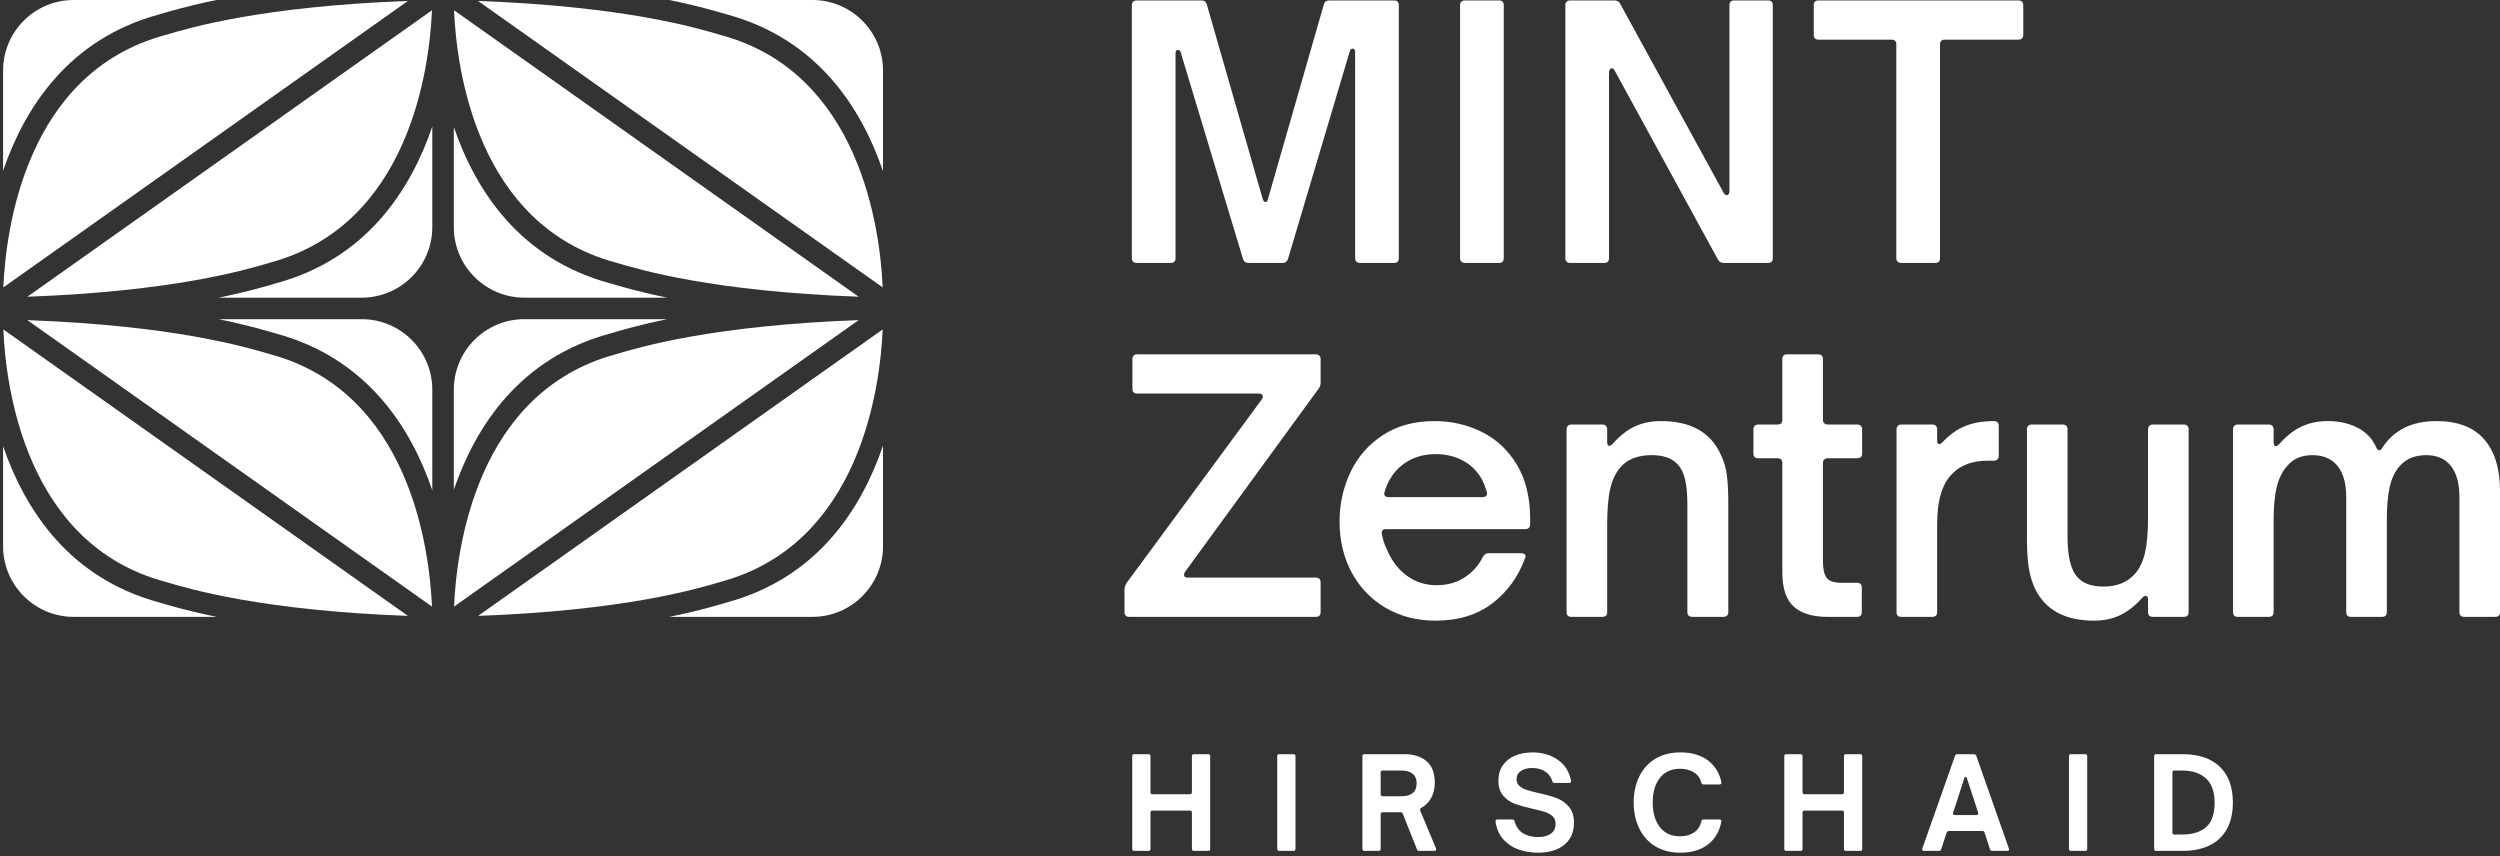 <svg width="403" height="138" viewBox="0 0 403 138" fill="none" xmlns="http://www.w3.org/2000/svg">
<rect x="0" y="0" width="403" height="138" fill="#333333" stroke="none"/>
<path d="M35.247 47.984H58.32C64.587 47.984 69.687 42.884 69.687 36.616V20.41C66.126 30.812 58.947 41.759 44.504 45.664C42.819 46.165 39.83 47.051 35.247 47.984Z" fill="white"/>
<path d="M0.538 46.328L65.757 0.153C42.199 1.022 30.629 4.461 26.637 5.648C4.167 11.711 0.944 36.935 0.538 46.328Z" fill="white"/>
<path d="M69.634 1.657L4.413 47.833C27.968 46.964 39.541 43.523 43.535 42.337C66.06 36.26 69.235 10.906 69.634 1.657Z" fill="white"/>
<path d="M0.5 11.368V27.512C4.068 17.118 11.253 6.217 25.671 2.32C27.357 1.819 30.345 0.931 34.928 0H11.869C5.6 0 0.5 5.1 0.5 11.368Z" fill="white"/>
<path d="M130.972 -0H107.897C112.483 0.933 115.471 1.819 117.156 2.32C131.602 6.225 138.78 17.184 142.341 27.59V11.368C142.341 5.1 137.241 -0 130.972 -0Z" fill="white"/>
<path d="M99.247 42.323C103.28 43.522 114.852 46.962 138.412 47.831L73.193 1.655C73.59 10.984 76.784 36.264 99.247 42.323Z" fill="white"/>
<path d="M116.232 5.661C112.199 4.462 100.631 1.023 77.061 0.153L142.288 46.328C141.882 37.033 138.689 11.719 116.232 5.661Z" fill="white"/>
<path d="M73.155 20.485V36.616C73.155 42.884 78.255 47.984 84.522 47.984H107.581C102.996 47.052 100.01 46.165 98.322 45.664C83.911 41.767 76.723 30.873 73.155 20.485Z" fill="white"/>
<path d="M58.319 51.451H35.246C39.83 52.385 42.818 53.27 44.503 53.771C58.946 57.676 66.125 68.624 69.686 79.025V62.82C69.686 56.551 64.586 51.451 58.319 51.451Z" fill="white"/>
<path d="M26.594 93.774C30.627 94.972 42.195 98.412 65.757 99.28L0.538 53.106C0.937 62.435 4.137 87.716 26.594 93.774Z" fill="white"/>
<path d="M43.578 57.112C39.545 55.914 27.975 52.473 4.41 51.605L69.632 97.778C69.228 88.473 66.039 63.171 43.578 57.112Z" fill="white"/>
<path d="M0.5 71.924V88.067C0.5 94.335 5.6 99.436 11.869 99.436H34.928C30.345 98.504 27.357 97.617 25.671 97.115C11.253 93.218 4.068 82.317 0.5 71.924Z" fill="white"/>
<path d="M107.899 99.436H130.972C137.241 99.436 142.341 94.335 142.341 88.067V71.846C138.78 82.251 131.601 93.21 117.156 97.115C115.47 97.617 112.482 98.502 107.899 99.436Z" fill="white"/>
<path d="M73.193 97.779L138.41 51.603C114.854 52.471 103.284 55.912 99.29 57.099C76.815 63.162 73.597 88.387 73.193 97.779Z" fill="white"/>
<path d="M142.287 53.105L77.07 99.282C100.623 98.414 112.194 94.974 116.188 93.787C138.706 87.712 141.885 62.355 142.287 53.105Z" fill="white"/>
<path d="M73.155 62.819V78.95C76.723 68.562 83.911 57.668 98.322 53.771C100.01 53.27 102.996 52.382 107.579 51.45H84.522C78.255 51.45 73.155 56.55 73.155 62.819Z" fill="white"/>
<path d="M183.229 42.385C183.008 42.385 182.82 42.322 182.674 42.191C182.527 42.062 182.453 41.868 182.453 41.609V0.846C182.453 0.586 182.527 0.392 182.674 0.263C182.82 0.133 183.008 0.07 183.229 0.07H193.655C194.135 0.07 194.431 0.291 194.542 0.733L203.528 32.013C203.639 32.384 203.785 32.568 203.97 32.568C204.23 32.568 204.377 32.384 204.415 32.013L213.399 0.733C213.51 0.291 213.805 0.07 214.288 0.07H224.714C225.231 0.07 225.49 0.326 225.49 0.846V41.609C225.49 42.128 225.231 42.385 224.714 42.385H219.224C219 42.385 218.815 42.322 218.668 42.191C218.52 42.062 218.447 41.868 218.447 41.609V8.331C218.447 8.185 218.409 8.065 218.337 7.972C218.262 7.88 218.17 7.832 218.059 7.832C217.836 7.832 217.689 7.943 217.614 8.166L207.631 41.719C207.484 42.164 207.188 42.385 206.744 42.385H201.253C200.773 42.385 200.477 42.164 200.366 41.719L190.329 8.442C190.29 8.185 190.144 8.054 189.884 8.054C189.625 8.054 189.496 8.221 189.496 8.555V41.609C189.496 42.128 189.236 42.385 188.719 42.385H183.229Z" fill="white"/>
<path d="M236.138 42.385C235.917 42.385 235.73 42.322 235.583 42.191C235.436 42.062 235.362 41.868 235.362 41.609V0.846C235.362 0.586 235.436 0.392 235.583 0.263C235.73 0.133 235.917 0.07 236.138 0.07H241.628C242.145 0.07 242.405 0.326 242.405 0.846V41.609C242.405 42.128 242.145 42.385 241.628 42.385H236.138Z" fill="white"/>
<path d="M253.109 42.385C252.888 42.385 252.701 42.322 252.554 42.191C252.407 42.062 252.333 41.868 252.333 41.609V0.846C252.333 0.586 252.407 0.392 252.554 0.263C252.701 0.133 252.888 0.07 253.109 0.07H260.209C260.687 0.07 261.003 0.234 261.15 0.568L277.845 31.07C277.992 31.329 278.159 31.46 278.344 31.46C278.454 31.46 278.556 31.404 278.648 31.293C278.741 31.183 278.788 31.016 278.788 30.795V0.846C278.788 0.326 279.046 0.07 279.565 0.07H284.999C285.515 0.07 285.775 0.326 285.775 0.846V41.609C285.775 42.128 285.515 42.385 284.999 42.385H277.899C277.457 42.385 277.141 42.218 276.958 41.886L260.319 11.439C260.17 11.143 260.003 10.994 259.82 10.994C259.71 10.994 259.606 11.06 259.514 11.188C259.421 11.319 259.376 11.475 259.376 11.66V41.609C259.376 42.128 259.116 42.385 258.6 42.385H253.109Z" fill="white"/>
<path d="M306.462 42.385C306.241 42.385 306.056 42.322 305.907 42.191C305.76 42.062 305.686 41.868 305.686 41.609V7.167C305.686 6.65 305.426 6.39 304.909 6.39H293.152C292.633 6.39 292.376 6.133 292.376 5.614V0.846C292.376 0.326 292.633 0.07 293.152 0.07H325.376C325.597 0.07 325.782 0.133 325.928 0.263C326.077 0.392 326.152 0.586 326.152 0.846V5.614C326.152 5.874 326.077 6.068 325.928 6.197C325.782 6.327 325.597 6.39 325.376 6.39H313.505C312.988 6.39 312.729 6.65 312.729 7.167V41.609C312.729 42.128 312.469 42.385 311.952 42.385H306.462Z" fill="white"/>
<path d="M182.047 99.437C181.53 99.437 181.271 99.18 181.271 98.661V95.055C181.271 94.761 181.363 94.427 181.548 94.057L203.4 64.386C203.511 64.201 203.567 64.054 203.567 63.941C203.567 63.609 203.344 63.442 202.901 63.442H183.322C182.805 63.442 182.546 63.185 182.546 62.666V57.897C182.546 57.378 182.805 57.121 183.322 57.121H212.107C212.33 57.121 212.513 57.185 212.662 57.315C212.808 57.444 212.883 57.638 212.883 57.897V61.668C212.883 62.039 212.772 62.371 212.551 62.666L191.033 92.173C190.92 92.319 190.866 92.486 190.866 92.671C190.866 92.967 191.069 93.114 191.475 93.114H212.107C212.626 93.114 212.883 93.373 212.883 93.89V98.661C212.883 99.18 212.626 99.437 212.107 99.437H182.047Z" fill="white"/>
<path d="M223.339 97.968C220.99 96.58 219.171 94.678 217.875 92.254C216.582 89.835 215.935 87.107 215.935 84.073C215.935 81.266 216.517 78.621 217.681 76.143C218.846 73.668 220.583 71.671 222.894 70.154C225.205 68.637 227.988 67.879 231.242 67.879C233.977 67.879 236.52 68.462 238.867 69.626C241.217 70.79 243.101 72.557 244.525 74.923C245.949 77.29 246.66 80.192 246.66 83.631V84.518C246.66 84.778 246.585 84.972 246.439 85.1C246.29 85.231 246.107 85.294 245.883 85.294H223.422C222.867 85.294 222.646 85.572 222.757 86.127C222.903 86.978 223.201 87.846 223.644 88.734C224.384 90.471 225.447 91.839 226.832 92.836C228.22 93.836 229.8 94.335 231.576 94.335C233.314 94.335 234.828 93.911 236.123 93.06C237.416 92.209 238.396 91.101 239.061 89.731C239.285 89.364 239.58 89.176 239.951 89.176H245.164C245.459 89.176 245.672 89.241 245.8 89.37C245.931 89.501 245.958 89.659 245.883 89.842C244.812 92.875 243.056 95.332 240.616 97.219C238.175 99.106 235.105 100.047 231.409 100.047C228.376 100.047 225.686 99.354 223.339 97.968ZM238.951 80.138C239.246 80.138 239.459 80.063 239.589 79.914C239.718 79.768 239.745 79.565 239.673 79.305C239.375 78.343 239.1 77.642 238.84 77.197C238.1 75.904 237.085 74.916 235.789 74.23C234.496 73.546 233.054 73.205 231.463 73.205C229.836 73.205 228.394 73.546 227.139 74.23C225.88 74.916 224.864 75.904 224.088 77.197C223.68 77.899 223.384 78.603 223.201 79.305C223.163 79.38 223.145 79.472 223.145 79.583C223.145 79.953 223.384 80.138 223.867 80.138H238.951Z" fill="white"/>
<path d="M253.314 99.437C252.795 99.437 252.535 99.18 252.535 98.661V69.21C252.535 68.989 252.601 68.804 252.73 68.655C252.86 68.509 253.054 68.434 253.314 68.434H258.304C258.563 68.434 258.757 68.509 258.886 68.655C259.017 68.804 259.08 68.989 259.08 69.21V71.262C259.08 71.67 259.193 71.874 259.414 71.874C259.561 71.874 259.746 71.763 259.969 71.54C261.152 70.208 262.361 69.267 263.6 68.712C264.839 68.156 266.216 67.879 267.732 67.879C272.392 67.879 275.552 69.562 277.217 72.927C277.845 74.146 278.233 75.385 278.382 76.642C278.528 77.899 278.603 79.454 278.603 81.302V98.661C278.603 98.92 278.528 99.114 278.382 99.243C278.233 99.374 278.048 99.437 277.827 99.437H272.781C272.557 99.437 272.372 99.374 272.225 99.243C272.076 99.114 272.004 98.92 272.004 98.661V81.302C272.004 79.675 271.882 78.343 271.643 77.308C271.402 76.274 271.004 75.459 270.449 74.868C269.563 73.868 268.157 73.37 266.236 73.37C263.979 73.37 262.298 74.035 261.188 75.367C260.448 76.218 259.913 77.346 259.581 78.75C259.247 80.156 259.08 82.078 259.08 84.518V98.661C259.08 99.18 258.823 99.437 258.304 99.437H253.314Z" fill="white"/>
<path d="M294.576 99.437C292.173 99.437 290.36 98.882 289.142 97.773C287.921 96.664 287.312 94.833 287.312 92.283V74.647C287.312 74.128 287.052 73.868 286.535 73.868H283.428C282.911 73.868 282.651 73.611 282.651 73.092V69.21C282.651 68.989 282.717 68.804 282.846 68.655C282.976 68.509 283.17 68.434 283.428 68.434H286.535C287.052 68.434 287.312 68.177 287.312 67.658V57.897C287.312 57.378 287.569 57.121 288.088 57.121H293.08C293.597 57.121 293.856 57.378 293.856 57.897V67.658C293.856 67.917 293.928 68.111 294.077 68.24C294.224 68.371 294.411 68.434 294.632 68.434H299.401C299.66 68.434 299.855 68.509 299.983 68.655C300.114 68.804 300.177 68.989 300.177 69.21V73.092C300.177 73.611 299.92 73.868 299.401 73.868H294.632C294.411 73.868 294.224 73.934 294.077 74.062C293.928 74.193 293.856 74.388 293.856 74.647V90.453C293.856 91.636 294.041 92.514 294.411 93.086C294.779 93.66 295.594 93.946 296.851 93.946H299.347C299.864 93.946 300.123 94.206 300.123 94.723V98.661C300.123 99.18 299.864 99.437 299.347 99.437H294.576Z" fill="white"/>
<path d="M306.501 99.437C305.982 99.437 305.722 99.18 305.722 98.661V69.21C305.722 68.989 305.788 68.804 305.917 68.655C306.047 68.509 306.241 68.434 306.501 68.434H311.491C311.75 68.434 311.944 68.509 312.073 68.655C312.204 68.804 312.267 68.989 312.267 69.21V70.986C312.267 71.393 312.38 71.596 312.601 71.596C312.748 71.596 312.933 71.485 313.156 71.262C314.3 70.043 315.53 69.175 316.844 68.655C318.155 68.139 319.68 67.879 321.418 67.879C321.937 67.879 322.196 68.139 322.196 68.655V73.48C322.196 73.704 322.131 73.889 322 74.035C321.871 74.184 321.677 74.257 321.418 74.257H320.531C318.053 74.257 316.151 74.922 314.819 76.253C313.118 77.845 312.267 80.58 312.267 84.461V98.661C312.267 99.18 312.01 99.437 311.491 99.437H306.501Z" fill="white"/>
<path d="M328.075 94.944C327.592 93.946 327.251 92.829 327.048 91.589C326.845 90.352 326.743 88.677 326.743 86.569V69.211C326.743 68.989 326.807 68.804 326.938 68.655C327.066 68.509 327.26 68.434 327.52 68.434H332.512C332.769 68.434 332.963 68.509 333.094 68.655C333.222 68.804 333.288 68.989 333.288 69.211V86.626C333.288 89.731 333.823 91.877 334.895 93.06C335.784 94.057 337.188 94.556 339.11 94.556C341.218 94.556 342.881 93.89 344.102 92.561C344.878 91.71 345.434 90.573 345.765 89.149C346.099 87.727 346.264 85.813 346.264 83.41V69.211C346.264 68.989 346.33 68.804 346.458 68.655C346.589 68.509 346.783 68.434 347.043 68.434H352.032C352.292 68.434 352.486 68.509 352.615 68.655C352.745 68.804 352.809 68.989 352.809 69.211V98.661C352.809 99.18 352.551 99.437 352.032 99.437H347.043C346.524 99.437 346.264 99.18 346.264 98.661V96.664C346.264 96.257 346.136 96.054 345.876 96.054C345.691 96.054 345.488 96.183 345.267 96.443C344.12 97.699 342.938 98.616 341.717 99.187C340.498 99.76 339.11 100.047 337.558 100.047C332.9 100.047 329.738 98.347 328.075 94.944Z" fill="white"/>
<path d="M360.741 99.437C360.222 99.437 359.962 99.18 359.962 98.661V69.21C359.962 68.989 360.028 68.804 360.157 68.655C360.287 68.509 360.481 68.434 360.741 68.434H365.731C365.99 68.434 366.184 68.509 366.313 68.655C366.444 68.804 366.507 68.989 366.507 69.21V71.262C366.507 71.707 366.62 71.928 366.841 71.928C366.988 71.928 367.173 71.817 367.396 71.596C368.579 70.264 369.797 69.312 371.056 68.739C372.311 68.166 373.681 67.879 375.159 67.879C377.046 67.879 378.682 68.24 380.067 68.96C381.455 69.682 382.462 70.763 383.092 72.205C383.238 72.465 383.387 72.593 383.534 72.593C383.683 72.593 383.829 72.483 383.978 72.262C385.827 69.341 388.747 67.879 392.741 67.879C396.18 67.879 398.749 68.861 400.45 70.819C402.149 72.778 403 75.552 403 79.138V98.661C403 99.18 402.743 99.437 402.224 99.437H397.234C396.715 99.437 396.456 99.18 396.456 98.661V80.138C396.456 77.919 395.993 76.236 395.07 75.089C394.145 73.943 392.834 73.37 391.132 73.37C389.32 73.37 387.916 73.925 386.917 75.035C386.104 75.922 385.54 77.068 385.226 78.472C384.91 79.878 384.755 81.672 384.755 83.852V98.661C384.755 99.18 384.495 99.437 383.978 99.437H378.987C378.468 99.437 378.21 99.18 378.21 98.661V80.138C378.21 77.919 377.739 76.236 376.795 75.089C375.852 73.943 374.512 73.37 372.774 73.37C371 73.37 369.632 73.963 368.671 75.145C367.931 75.958 367.385 77.051 367.035 78.418C366.683 79.785 366.507 81.598 366.507 83.852V98.661C366.507 99.18 366.25 99.437 365.731 99.437H360.741Z" fill="white"/>
<path d="M182.842 137.165C182.623 137.165 182.515 137.057 182.515 136.838V121.901C182.515 121.684 182.623 121.574 182.842 121.574H185.13C185.347 121.574 185.457 121.684 185.457 121.901V127.705C185.457 127.922 185.566 128.032 185.782 128.032H191.812C192.029 128.032 192.137 127.922 192.137 127.705V121.901C192.137 121.684 192.248 121.574 192.465 121.574H194.753C194.972 121.574 195.08 121.684 195.08 121.901V136.838C195.08 137.057 194.972 137.165 194.753 137.165H192.465C192.248 137.165 192.137 137.057 192.137 136.838V130.996C192.137 130.777 192.029 130.668 191.812 130.668H185.782C185.566 130.668 185.457 130.777 185.457 130.996V136.838C185.457 137.057 185.347 137.165 185.13 137.165H182.842Z" fill="white"/>
<path d="M206.217 137.165C205.998 137.165 205.89 137.057 205.89 136.838V121.901C205.89 121.684 205.998 121.574 206.217 121.574H208.505C208.722 121.574 208.832 121.684 208.832 121.901V136.838C208.832 137.057 208.722 137.165 208.505 137.165H206.217Z" fill="white"/>
<path d="M219.948 137.165C219.729 137.165 219.621 137.057 219.621 136.838V121.901C219.621 121.684 219.729 121.574 219.948 121.574H226.344C227.869 121.574 229.074 121.953 229.959 122.709C230.846 123.465 231.288 124.618 231.288 126.173C231.288 127.098 231.096 127.913 230.715 128.615C230.333 129.316 229.796 129.858 229.101 130.237C228.925 130.334 228.869 130.477 228.939 130.668L231.491 136.777C231.505 136.818 231.511 136.865 231.511 136.919C231.511 137.084 231.417 137.165 231.227 137.165H228.774C228.584 137.165 228.46 137.077 228.406 136.899L226.138 131.199C226.084 131.022 225.962 130.932 225.77 130.932H222.888C222.672 130.932 222.563 131.043 222.563 131.259V136.838C222.563 137.057 222.453 137.165 222.236 137.165H219.948ZM225.935 128.357C226.725 128.357 227.327 128.181 227.743 127.827C228.158 127.473 228.365 126.956 228.365 126.274C228.365 125.606 228.153 125.096 227.731 124.742C227.309 124.388 226.711 124.209 225.935 124.209H222.888C222.672 124.209 222.563 124.32 222.563 124.537V128.032C222.563 128.249 222.672 128.357 222.888 128.357H225.935Z" fill="white"/>
<path d="M244.856 136.96C243.888 136.635 243.062 136.096 242.374 135.346C241.685 134.597 241.252 133.631 241.076 132.444V132.404C241.076 132.309 241.103 132.234 241.157 132.18C241.211 132.126 241.288 132.097 241.383 132.097H243.793C243.985 132.097 244.1 132.194 244.14 132.383C244.414 133.311 244.887 133.967 245.562 134.356C246.235 134.744 247.022 134.938 247.92 134.938C248.78 134.938 249.466 134.757 249.985 134.397C250.502 134.035 250.762 133.501 250.762 132.792C250.762 132.289 250.597 131.882 250.272 131.578C249.945 131.271 249.532 131.039 249.035 130.883C248.537 130.725 247.86 130.551 247.002 130.361C245.831 130.102 244.887 129.837 244.172 129.565C243.457 129.292 242.841 128.863 242.322 128.276C241.805 127.692 241.545 126.888 241.545 125.866C241.545 124.884 241.784 124.049 242.261 123.363C242.737 122.675 243.391 122.156 244.222 121.808C245.054 121.463 246 121.29 247.063 121.29C248.602 121.29 249.945 121.677 251.089 122.454C252.233 123.231 252.955 124.361 253.255 125.846V125.927C253.255 126.119 253.152 126.213 252.949 126.213H250.597C250.408 126.213 250.292 126.126 250.252 125.947C250.019 125.225 249.613 124.688 249.035 124.334C248.455 123.98 247.778 123.801 247.002 123.801C246.239 123.801 245.626 123.961 245.163 124.282C244.7 124.602 244.468 125.049 244.468 125.62C244.468 126.069 244.624 126.43 244.937 126.703C245.251 126.976 245.639 127.186 246.102 127.337C246.566 127.486 247.212 127.658 248.045 127.847C249.23 128.107 250.2 128.38 250.956 128.665C251.712 128.951 252.362 129.414 252.908 130.054C253.452 130.695 253.725 131.56 253.725 132.649C253.725 134.135 253.21 135.306 252.181 136.163C251.152 137.023 249.726 137.452 247.9 137.452C246.837 137.452 245.824 137.287 244.856 136.96Z" fill="white"/>
<path d="M266.722 136.357C265.591 135.628 264.747 134.651 264.188 133.425C263.63 132.2 263.35 130.844 263.35 129.359C263.35 127.874 263.63 126.522 264.188 125.304C264.747 124.085 265.591 123.11 266.722 122.381C267.853 121.652 269.25 121.289 270.91 121.289C272.723 121.289 274.199 121.725 275.336 122.595C276.473 123.467 277.191 124.64 277.491 126.109V126.152C277.491 126.355 277.389 126.457 277.184 126.457H274.609C274.42 126.457 274.302 126.362 274.262 126.172C274.072 125.45 273.673 124.895 273.068 124.507C272.461 124.119 271.714 123.925 270.829 123.925C269.426 123.925 268.34 124.417 267.571 125.405C266.801 126.394 266.415 127.711 266.415 129.359C266.415 131.022 266.801 132.347 267.571 133.333C268.34 134.321 269.426 134.815 270.829 134.815C271.714 134.815 272.461 134.61 273.068 134.202C273.673 133.793 274.072 133.193 274.262 132.403C274.302 132.2 274.42 132.096 274.609 132.096H277.184C277.293 132.096 277.376 132.126 277.43 132.18C277.484 132.234 277.505 132.309 277.491 132.403C277.204 133.972 276.494 135.204 275.356 136.102C274.219 137.003 272.736 137.452 270.91 137.452C269.25 137.452 267.853 137.086 266.722 136.357Z" fill="white"/>
<path d="M287.952 137.165C287.733 137.165 287.625 137.057 287.625 136.838V121.901C287.625 121.684 287.733 121.574 287.952 121.574H290.24C290.457 121.574 290.567 121.684 290.567 121.901V127.705C290.567 127.922 290.676 128.032 290.893 128.032H296.922C297.139 128.032 297.247 127.922 297.247 127.705V121.901C297.247 121.684 297.358 121.574 297.575 121.574H299.863C300.082 121.574 300.19 121.684 300.19 121.901V136.838C300.19 137.057 300.082 137.165 299.863 137.165H297.575C297.358 137.165 297.247 137.057 297.247 136.838V130.996C297.247 130.777 297.139 130.668 296.922 130.668H290.893C290.676 130.668 290.567 130.777 290.567 130.996V136.838C290.567 137.057 290.457 137.165 290.24 137.165H287.952Z" fill="white"/>
<path d="M310.141 137.165C310.033 137.165 309.951 137.131 309.897 137.064C309.843 136.996 309.836 136.899 309.877 136.777L315.149 121.84C315.203 121.664 315.331 121.574 315.537 121.574H318.193C318.369 121.574 318.5 121.664 318.581 121.84L323.832 136.777L323.873 136.94C323.873 137.009 323.846 137.064 323.792 137.104C323.738 137.145 323.67 137.165 323.586 137.165H321.156C320.964 137.165 320.842 137.077 320.788 136.899L319.91 134.223C319.867 134.046 319.745 133.957 319.542 133.957H314.167C313.977 133.957 313.853 134.046 313.799 134.223L312.921 136.899C312.881 137.077 312.756 137.165 312.553 137.165H310.141ZM318.622 131.384C318.73 131.384 318.809 131.35 318.856 131.28C318.904 131.212 318.915 131.124 318.888 131.016L317.069 125.457C317.028 125.306 316.961 125.232 316.864 125.232C316.755 125.232 316.681 125.306 316.64 125.457L314.842 131.016C314.828 131.043 314.821 131.083 314.821 131.138C314.821 131.3 314.916 131.384 315.108 131.384H318.622Z" fill="white"/>
<path d="M333.845 137.165C333.626 137.165 333.518 137.057 333.518 136.838V121.901C333.518 121.684 333.626 121.574 333.845 121.574H336.133C336.35 121.574 336.461 121.684 336.461 121.901V136.838C336.461 137.057 336.35 137.165 336.133 137.165H333.845Z" fill="white"/>
<path d="M347.577 137.165C347.358 137.165 347.25 137.057 347.25 136.838V121.901C347.25 121.684 347.358 121.574 347.577 121.574H351.786C354.415 121.574 356.43 122.248 357.834 123.598C359.238 124.945 359.939 126.874 359.939 129.38C359.939 131.873 359.233 133.793 357.823 135.143C356.414 136.491 354.401 137.165 351.786 137.165H347.577ZM351.745 134.529C353.406 134.529 354.697 134.13 355.618 133.333C356.536 132.537 356.997 131.219 356.997 129.38C356.997 127.638 356.532 126.34 355.607 125.487C354.679 124.636 353.4 124.209 351.765 124.209H350.518C350.301 124.209 350.193 124.32 350.193 124.537V134.202C350.193 134.421 350.301 134.529 350.518 134.529H351.745Z" fill="white"/>
</svg>
